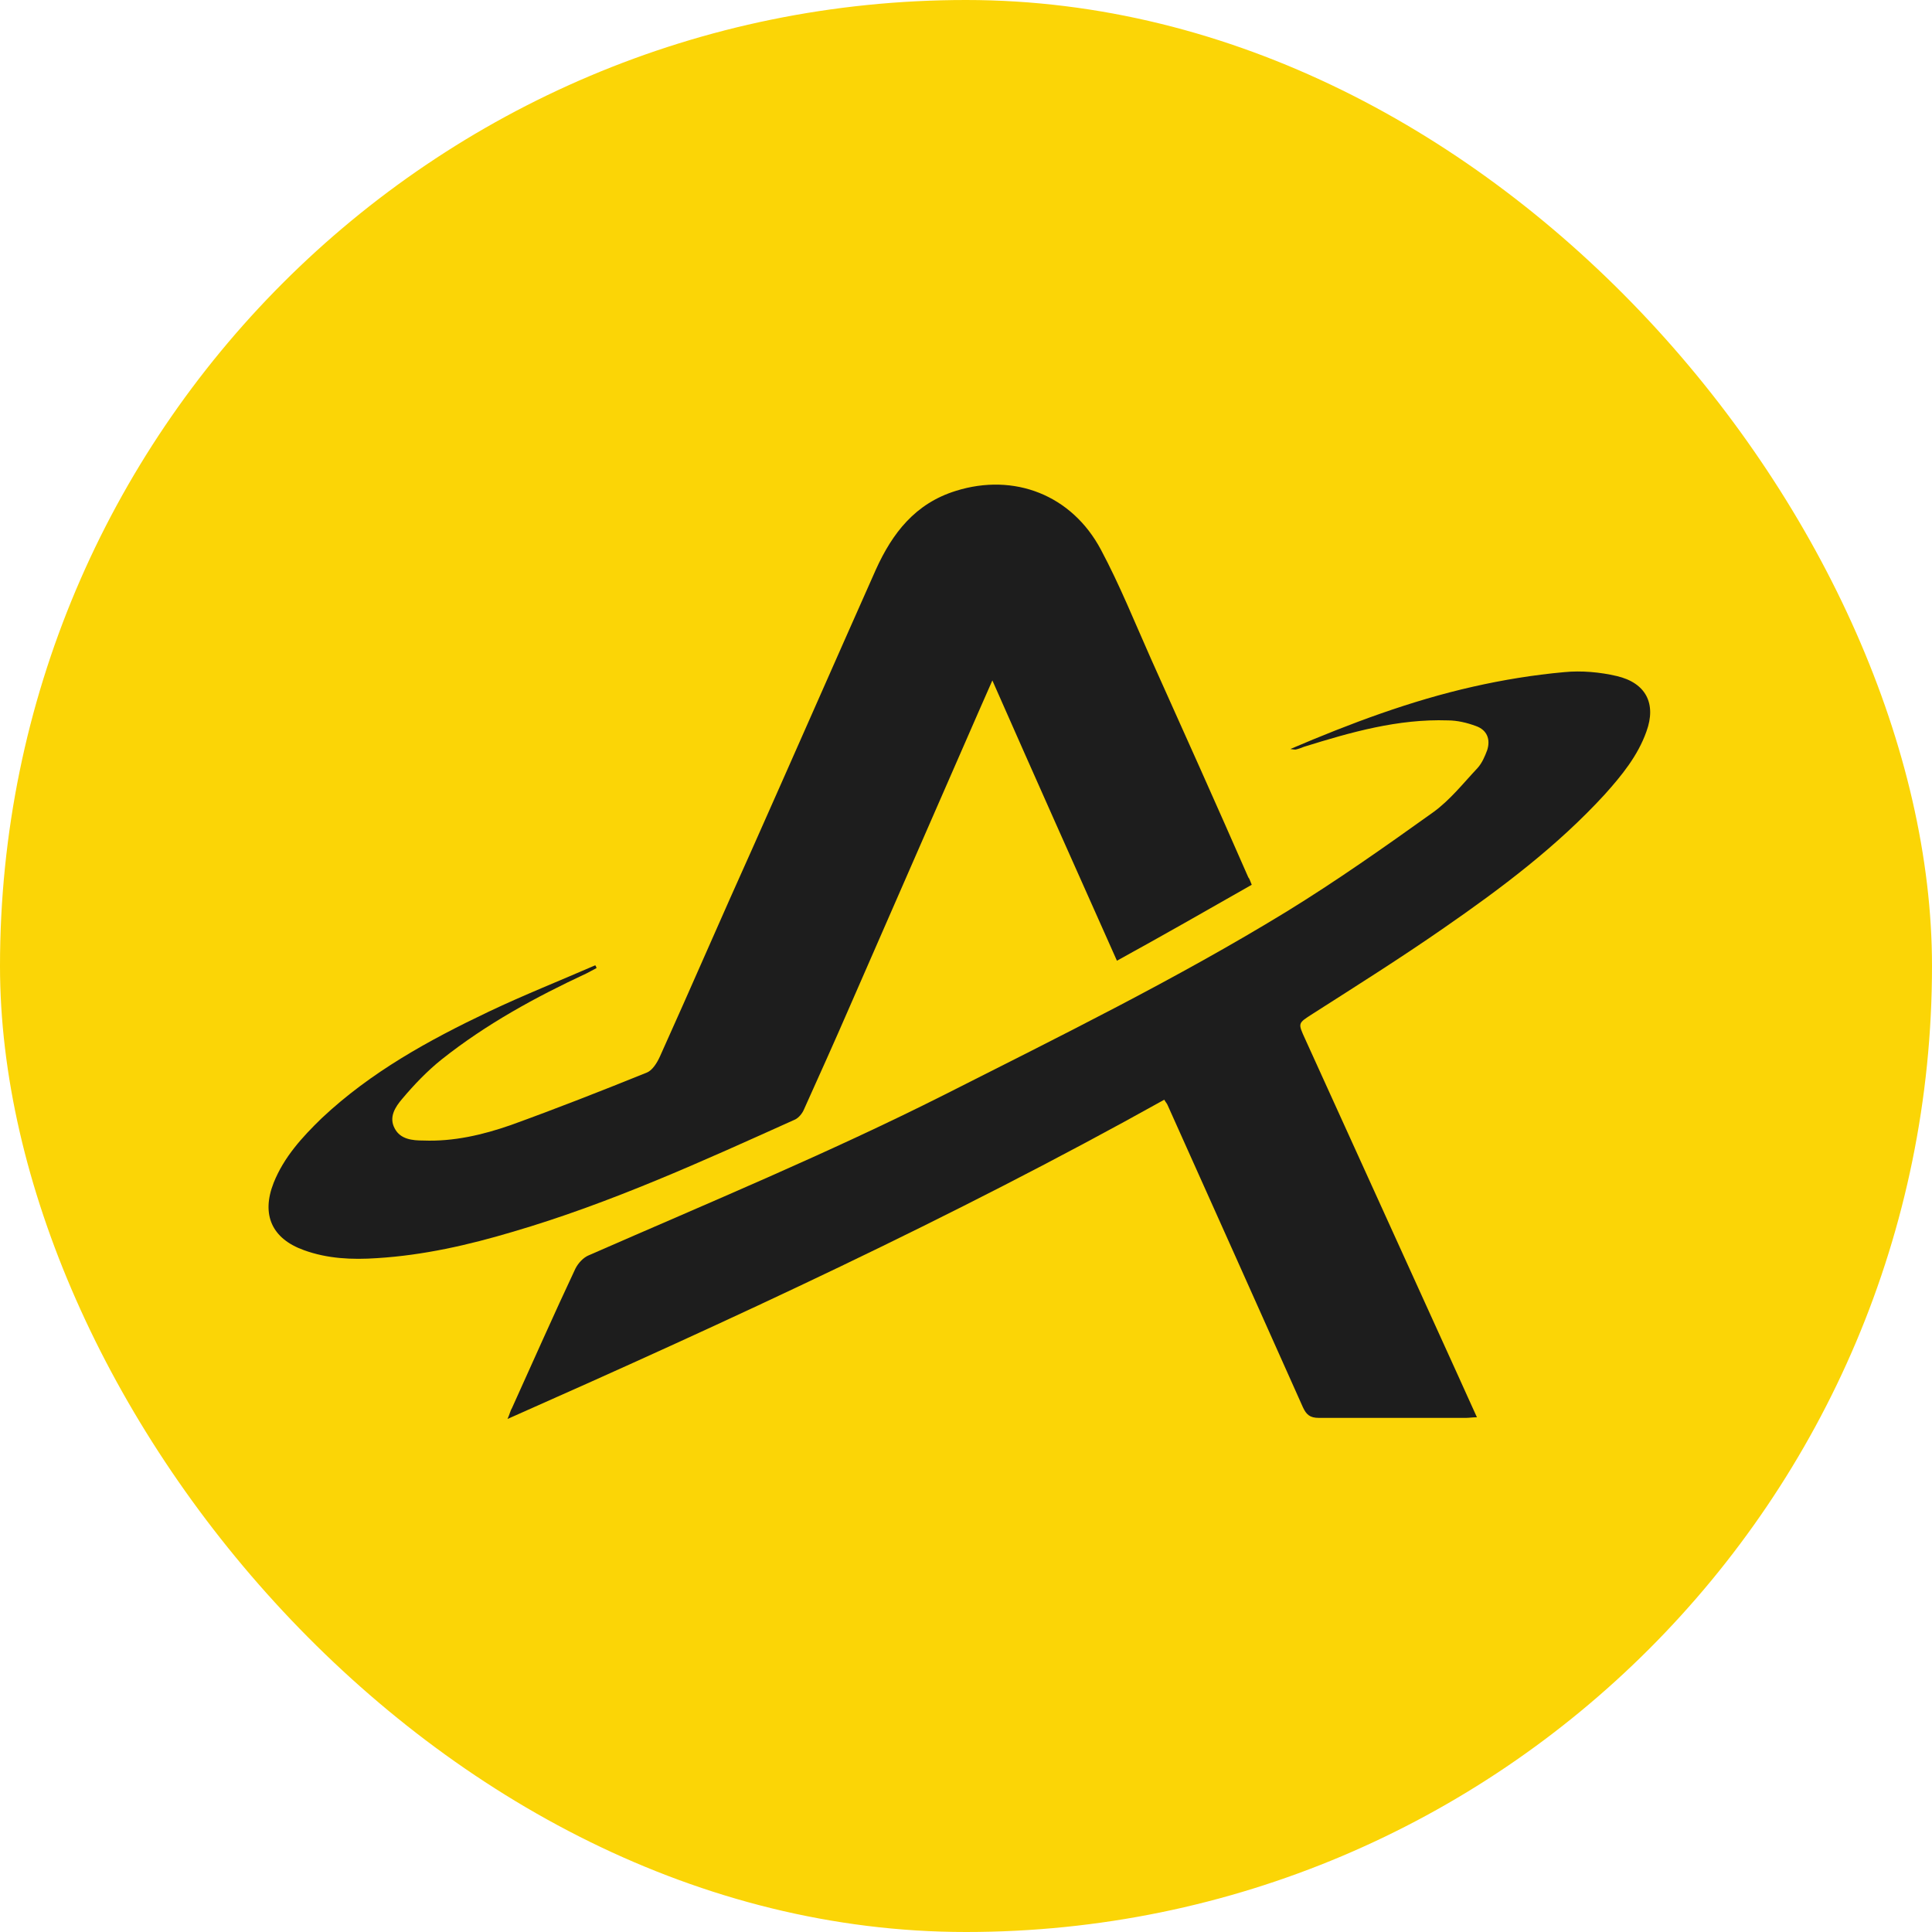 <svg width="48" height="48" viewBox="0 0 48 48" fill="none" xmlns="http://www.w3.org/2000/svg">
<g clip-path="url(#clip0_5205_2939)">
<rect width="51" height="53" fill="#FBD506"/>
<path d="M31.099 21.982C29.978 22.621 28.885 23.245 27.75 23.869C26.713 21.543 25.692 19.259 24.655 16.905C24.414 17.444 24.215 17.912 24.002 18.394C23.037 20.607 22.072 22.805 21.107 25.018C20.738 25.869 20.354 26.72 19.971 27.571C19.928 27.67 19.843 27.769 19.758 27.812C17.459 28.847 15.159 29.897 12.732 30.606C11.639 30.932 10.518 31.187 9.368 31.258C8.743 31.301 8.133 31.272 7.551 31.06C6.756 30.776 6.486 30.18 6.799 29.386C7.054 28.748 7.508 28.251 7.991 27.783C9.212 26.634 10.659 25.84 12.15 25.131C13.016 24.72 13.91 24.365 14.79 23.982C14.804 24.011 14.819 24.025 14.819 24.053C14.733 24.096 14.662 24.138 14.577 24.181C13.3 24.776 12.079 25.443 10.972 26.322C10.617 26.606 10.29 26.947 9.992 27.301C9.822 27.5 9.652 27.755 9.808 28.039C9.95 28.308 10.248 28.336 10.518 28.336C11.27 28.365 11.994 28.195 12.689 27.953C13.825 27.542 14.946 27.102 16.068 26.649C16.21 26.592 16.323 26.407 16.394 26.252C17.175 24.521 17.927 22.777 18.708 21.046C19.73 18.748 20.738 16.451 21.76 14.153C22.171 13.245 22.739 12.508 23.747 12.196C25.195 11.742 26.628 12.295 27.352 13.657C27.821 14.536 28.19 15.458 28.601 16.38C29.41 18.181 30.22 19.983 31.014 21.798C31.043 21.826 31.057 21.883 31.099 21.982Z" fill="#1D1D1D"/>
<path d="M32.059 18.609C33.561 17.967 35.05 17.41 36.595 17.061C37.332 16.894 38.097 16.768 38.863 16.699C39.288 16.657 39.756 16.699 40.167 16.796C40.89 16.964 41.159 17.48 40.904 18.177C40.691 18.776 40.294 19.264 39.869 19.738C38.693 21.02 37.303 22.066 35.872 23.056C34.809 23.795 33.703 24.492 32.611 25.189C32.243 25.426 32.243 25.412 32.427 25.816C33.703 28.618 34.965 31.407 36.24 34.209C36.382 34.529 36.538 34.864 36.694 35.212C36.581 35.212 36.495 35.227 36.425 35.227C35.206 35.227 33.986 35.227 32.767 35.227C32.54 35.227 32.455 35.143 32.37 34.962C31.25 32.452 30.131 29.957 29.011 27.461C28.997 27.419 28.954 27.378 28.926 27.322C23.652 30.264 18.18 32.787 12.609 35.254C12.666 35.129 12.68 35.045 12.723 34.976C13.247 33.819 13.758 32.661 14.296 31.518C14.367 31.379 14.495 31.239 14.636 31.184C17.599 29.887 20.59 28.646 23.468 27.196C26.331 25.747 29.223 24.325 31.959 22.652C33.207 21.885 34.412 21.035 35.602 20.184C36.028 19.877 36.354 19.459 36.708 19.083C36.822 18.957 36.892 18.79 36.949 18.637C37.034 18.372 36.949 18.135 36.666 18.037C36.439 17.953 36.198 17.898 35.971 17.898C34.738 17.856 33.561 18.191 32.399 18.553C32.328 18.581 32.257 18.609 32.186 18.623C32.172 18.623 32.144 18.623 32.059 18.609Z" fill="#1D1D1D"/>
</g>
<defs>
<clipPath id="clip0_5205_2939">
<rect width="48" height="48" rx="24" fill="white"/>
</clipPath>
</defs>
</svg>
